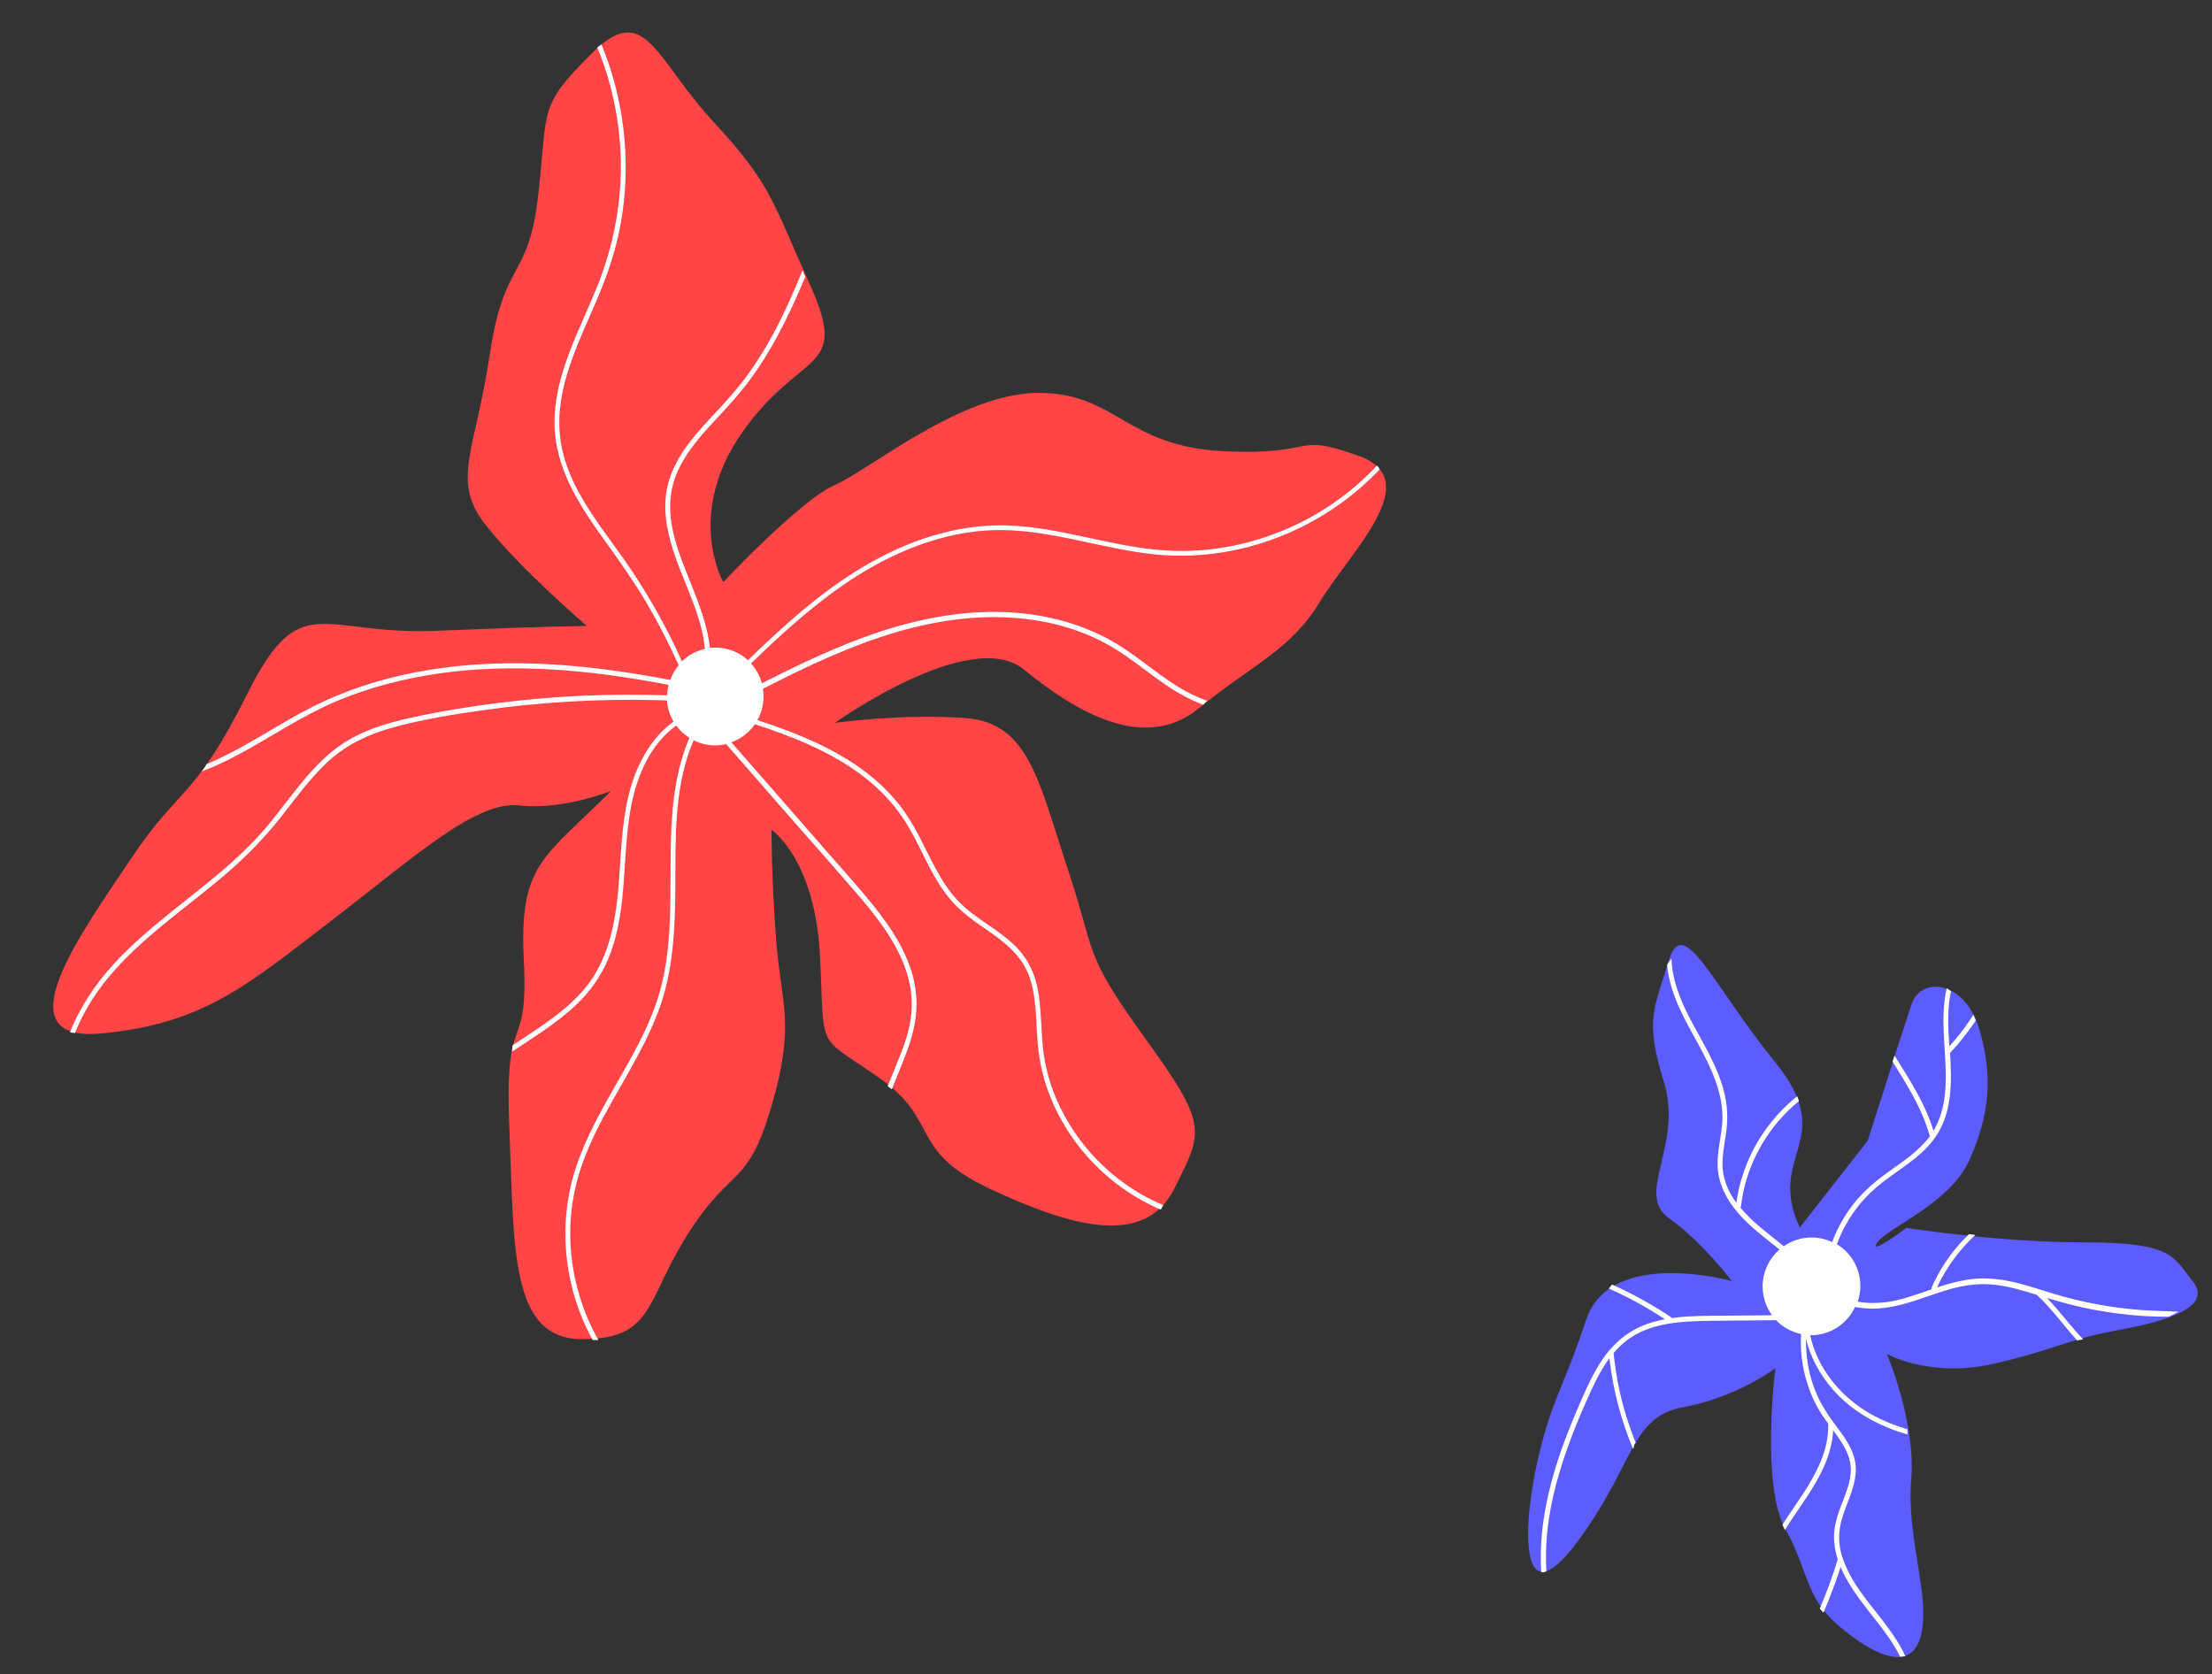 <?xml version="1.0" encoding="UTF-8"?>
<!DOCTYPE svg PUBLIC '-//W3C//DTD SVG 1.0//EN'
          'http://www.w3.org/TR/2001/REC-SVG-20010904/DTD/svg10.dtd'>
<svg height="1014.1" preserveAspectRatio="xMidYMid meet" version="1.0" viewBox="-32.2 -19.7 1339.9 1014.1" width="1339.9" xmlns="http://www.w3.org/2000/svg" xmlns:xlink="http://www.w3.org/1999/xlink" zoomAndPan="magnify"
><rect x="-32.2" y="-19.7" width="1339.9" height="1014.1" fill="#333333" stroke="none"/><g
  ><g
    ><g
      ><defs
        ><g id="change1_1"
          ><path d="M338,459.4c-41.1,41.1-55.8,44.1-52.9,102.9c2.9,58.8-11.8,26.4-8.8,99.9s0,129.3,44.1,129.3 s38.2-23.5,64.7-64.7c26.4-41.1,35.3-26.4,50-76.4s5.9-61.7,2.9-99.9c-2.9-38.2-2.9-67.6-2.9-67.6s26.4,17.6,29.4,76.4 s-2.9,47,35.3,73.5s17.6,44.1,67.6,67.6c50,23.5,94,35.3,111.7,0c17.6-35.3,20.6-38.2-17.6-91.1c-38.2-52.9-29.4-50-47-102.9 c-17.6-52.9-23.5-88.2-61.7-91.1c-38.2-2.9-79.3,2.9-79.3,2.9s82.3-58.8,114.6-32.3s73.5,50,105.8,23.5 c32.3-26.4,55.8-35.3,73.5-64.7s64.7-73.5,23.5-88.2c-41.1-14.7-23.5,0-82.3-2.9s-64.7-35.3-111.7-35.3 c-47,0-102.9,47-123.4,55.8c-20.6,8.8-67.6,58.8-67.6,58.8s-23.5-41.1,11.8-91.1s64.7-35.3,41.1-88.2 C435,100.8,435,92,399.7,53.8s-41.1-73.5-73.5-41.1S299.8,45,293.9,97.9c-5.9,52.9-20.6,38.2-29.4,97 c-8.8,58.8-23.5,76.4-2.9,102.9s61.7,61.7,61.7,61.7s-20.6,0-91.1,2.9c-70.5,2.9-82.3-26.4-114.6,38.2s-41.1,55.8-70.5,99.9 s-79.3,111.7-17.6,105.8c61.7-5.9,88.2-29.4,138.1-67.6s88.2-73.5,114.6-70.5S338,459.4,338,459.4z" id="a"
          /></g
        ></defs
        ><use fill="#ff4545" overflow="visible" xlink:actuate="onLoad" xlink:href="#a" xlink:show="embed" xlink:type="simple"
      /></g
      ><g id="change2_2"
      ><path d="M801.9,262.3c-13.7,14.7-30.2,26.8-48.3,35.5c-24.4,11.8-51.9,17.6-79,16c-32.7-1.9-64-14.2-96.8-15.2 c-31.1-1-61.3,9.6-87.7,25.4c-25.6,15.3-47.8,35.5-69.2,56.2c-5.2-4.7-12.1-7.6-19.7-7.6c-1.2,0-2.3,0.1-3.4,0.2 c-1.4-13.7-6.7-27-11.8-39.8c-6.6-16.5-14-34-11.9-52.2c2.2-19.2,15.8-34.1,28.4-47.6c6.9-7.4,13.6-14.8,19.6-22.9 c6.3-8.5,11.8-17.5,16.8-26.7c6.2-11.6,11.7-23.6,16.7-35.7c-0.5-1.1-1-2.2-1.4-3.4c-0.1-0.2-0.2-0.4-0.2-0.5 c-4.5,10.9-9.2,21.7-14.5,32.2c-4.8,9.5-10.1,18.7-16.2,27.4c-5.8,8.5-12.4,16.3-19.4,23.8c-12.7,13.7-27,27.9-31.6,46.7 c-4.3,17.9,1.4,35.8,7.9,52.4c5.9,15.1,13.1,30.5,14.6,46.9c-5.3,1.2-10.1,3.8-13.9,7.5c-10.1-22.5-22.4-43.9-36.7-64 c-15.7-22-34.4-44.8-37.2-72.7c-3-29,11.2-56.1,22.2-82c5.6-13.1,10.4-26.5,13.4-40.4c2.9-13.6,4.3-27.6,4.2-41.5 c-0.2-25-5.1-50-14.7-73.1c-0.8,0.6-1.7,1.2-2.5,1.8l0,0c8.3,20.1,13,41.7,14.1,63.4c1.3,28.5-3.9,56.4-14.7,82.8 c-10.6,26-25.2,52-25.3,80.8c-0.1,28,15.8,51.6,31.6,73.4c8.4,11.7,16.7,23.5,24.1,36c7.2,12.2,13.7,24.9,19.5,37.9 c-2.2,2.6-3.9,5.6-5.1,8.9c-20.7-4-41.6-7.1-62.6-8.8c-22.7-1.8-45.5-1.9-68.2,0.6c-21.5,2.4-42.8,7-63,14.5 c-10.3,3.8-20.3,8.4-29.9,13.6c-9.9,5.4-19.4,11.3-29.2,16.9c-9,5.2-18.3,10.2-28,14.2c-0.7,1.6-1.8,3.1-3,4.4 c7.9-2.9,15.5-6.5,22.8-10.5c19.7-10.6,38.2-23.3,58.8-32c19.9-8.4,41-13.8,62.4-16.9c22.4-3.2,45.1-3.7,67.6-2.4 c23.4,1.3,46.6,4.7,69.5,9c0.6,0.1,1.2,0.2,1.8,0.4c-0.5,2-0.8,4.1-0.9,6.3c-33.8-1.2-67.8,0.3-101.3,4.5 c-17.8,2.2-35.6,5.1-53.1,8.9c-15.7,3.4-31.4,8.1-44.6,17.6c-12.2,8.8-21.6,20.7-30.8,32.5c-4.6,5.9-9.1,11.9-14,17.6 c-5.4,6.2-11.2,12.1-17.3,17.7c-24.2,22.2-52.3,40-74.5,64.4c-10.8,11.9-20.2,25.8-26.1,40.9c1,0.2,2,0.3,3,0.5 c4.7-11.9,11.6-23.1,19.5-32.8c20.5-25,47.8-42.9,72.2-63.8c12.1-10.4,23.1-21.7,33-34.2c9.1-11.5,17.7-23.6,28.5-33.6 c11.8-10.9,26.1-17.3,41.5-21.3c16.7-4.4,34-7.3,51.1-9.7c35.4-5.1,71.3-7.2,107.1-6.3c1.9,0.1,3.8,0.1,5.7,0.2 c0.3,4.6,1.8,9,4,12.8c-13,9.4-21.3,24.2-25.8,39.4c-6.3,21.3-5.8,43.7-8,65.6c-2,19.7-6.5,39.9-19.1,55.6 c-10.5,13.1-24.8,22.4-38.7,31.6c-2,1.3-3.9,2.6-5.9,3.9c-0.1,0.9-0.2,1.8-0.3,2.8c0,0.4-0.1,0.8-0.1,1.1c1.2-0.8,2.4-1.6,3.6-2.4 c13.9-9.2,28.3-18.2,39.7-30.5c6.1-6.7,11.1-14.2,14.7-22.6c4-9.3,6.3-19.2,7.8-29.2c3.2-21.7,2.3-43.9,6.7-65.5 c3.6-17.7,11.5-36,26.5-47c0.2-0.1,0.3-0.2,0.5-0.4c2.2,3,4.9,5.5,8,7.4c-10.2,23.8-11.2,50-11.4,75.6c-0.2,27.7,0.7,56-7.9,82.7 c-8.4,25.9-24.1,48.4-36.6,72.4c-6.1,11.8-11.6,24-15,36.9c-3.3,12.4-4.6,25.3-4.1,38c0.8,20.6,6.4,41.1,16.4,59.2 c1.2,0,2.4,0,3.5,0.1c-9.1-16-14.7-34-16.5-52.3c-1.2-12.6-0.6-25.3,2-37.7c2.7-13,7.6-25.4,13.5-37.3 c11.8-23.7,27.1-45.6,36.7-70.4c10-25.6,10.8-52.8,10.9-79.9c0.1-26.9-0.5-54.7,8.9-80.4c0.7-1.8,1.4-3.6,2.2-5.4 c3.9,2,8.4,3.1,13,3.1c2.3,0,4.5-0.3,6.6-0.8c10.2,11.6,20.4,23.2,30.5,34.9c15.4,17.5,30.8,35,46.1,52.6 c12.6,14.5,25.5,30.1,32,48.4c3.1,8.9,4.6,18.2,3.6,27.6c-0.9,9.2-3.9,18-7.3,26.5c-2.2,5.7-4.7,11.4-7,17.2 c0.9,0.6,1.7,1.3,2.5,2c1.8-4.7,3.8-9.4,5.6-13.9c3.5-8.6,6.8-17.4,8.4-26.6c1.6-9.2,1.2-18.5-1.1-27.6c-5-19-17.1-35.2-29.6-50 c-7.1-8.5-14.5-16.7-21.8-25c-7.8-8.9-15.6-17.8-23.3-26.7c-11.8-13.5-23.6-27-35.4-40.5c5.8-2,10.8-5.9,14.3-10.9 c22.4,7.3,44.6,16.1,63.6,30c12,8.8,22.2,19.7,29.7,32.6c7.9,13.6,13.4,28.6,23.1,41.1c4.6,6,10.2,10.9,16.3,15.4 c5.9,4.3,12.2,8.2,17.8,12.9c5.7,4.7,10.8,10.1,14,16.8c3.5,7.4,4.8,15.7,5.5,23.8c0.7,8.2,0.7,16.4,1.7,24.6 c0.8,6.9,2.3,13.7,4.3,20.4c4.2,13.2,10.8,25.7,19.2,36.8c13.1,17.2,30.7,31.2,50.6,39.6c0.6-0.9,1.1-1.8,1.5-2.7 c-17.2-7.2-32.6-18.5-44.9-32.7c-9.1-10.5-16.5-22.7-21.5-35.7c-2.5-6.5-4.3-13.2-5.5-20.1c-1.4-7.8-1.6-15.6-2.1-23.5 c-0.5-8.1-1-16.3-3.3-24.2c-2.1-7.3-5.8-13.9-11.1-19.5c-10.1-10.7-23.9-16.8-34.4-27.1c-11.3-11.1-17.5-26.1-24.7-40 c-3.6-6.8-7.5-13.5-12.2-19.5c-4.5-5.7-9.6-11-15.1-15.7c-20.4-17.3-45.7-27.5-71-35.8c2.4-4.2,3.7-9.1,3.7-14.3 c0-1.6-0.1-3.2-0.4-4.7c20.4-10.4,41.1-20.4,62.6-28.3c24.8-9,50.8-15.1,77.3-15.1c25.2,0,50.7,5.5,72.4,18.6 c11.1,6.7,21,15.1,31.7,22.4c7.2,4.9,14.8,9.1,22.8,12.1c0.6-0.9,1.4-1.7,2.3-2.4c-6.7-2.4-13.1-5.6-19.2-9.5 c-10.9-7-20.8-15.4-31.6-22.5c-21.1-13.9-45.9-20.6-71-21.7c-26.2-1.1-52.1,3.8-76.9,12c-24.6,8.2-48,19.4-71,31.1 c-1.2-4.5-3.5-8.6-6.6-12c18.9-18.3,38.4-36.1,60.4-50.6c25.9-17,55.9-29.4,87.2-30.2c33.3-0.8,65,11.6,98,14.8 c27.1,2.6,54.5-2.1,79.5-12.8c20.9-9,40.1-22.2,55.7-38.8C803.2,263.9,802.6,263.1,801.9,262.3z" fill="#fff"
      /></g
    ></g
    ><g
    ><g
      ><defs
        ><g id="change1_2"
          ><path d="M1058,723.9c-20.6-44.1,23.5-52.9-14.7-99.9c-38.2-47-55.8-91.1-64.7-61.7c-8.8,29.4-14.7,35.3-2.9,73.5 c11.8,38.2-17.6,67.6,2.9,82.3c20.6,14.7,38.2,38.2,38.2,38.2s-73.5-20.6-88.2,23.5c-14.7,44.1-20.6,47-29.4,85.2 c-8.8,38.2-11.8,97,23.5,50c35.3-47,32.3-76.4,64.7-82.3s55.8-23.5,55.8-23.5s-8.8,70.5,5.9,97c14.7,26.4,11.8,41.1,32.3,58.8 c20.6,17.6,44.1,29.4,50,5.9s-8.8-58.8-5.9-94c2.9-35.3-14.7-76.4-14.7-76.4s26.4,14.7,64.7,5.9c38.2-8.8,44.1-14.7,76.4-20.6 c32.3-5.9,55.8-14.7,44.1-29.4c-11.8-14.7-11.8-23.5-64.7-23.5s-108.7-8.8-108.7-8.8s-23.5,17.6-17.6,8.8 c5.9-8.8,44.1-23.5,55.8-50c11.8-26.4,14.7-50,5.9-79.3c-8.8-29.4-35.3-32.3-41.1-14.7c-5.9,17.6-26.4,82.3-26.4,82.3 L1058,723.9z" id="b"
          /></g
        ></defs
        ><use fill="#5c5cff" overflow="visible" xlink:actuate="onLoad" xlink:href="#b" xlink:show="embed" xlink:type="simple"
      /></g
      ><g id="change2_1"
      ><path d="M1265.4,773.9c-18.3-1.3-36.4-4.7-54-10c-8.8-2.7-17.4-5.7-26.4-7.5c-8.7-1.8-17.5-2.3-26.3-0.8 c-6,1-11.8,2.7-17.6,4.6c5.6-12,13.5-22.8,23.2-31.8c-1.3-0.2-2.5-0.4-3.8-0.5c-5.6,5.4-10.6,11.4-14.9,18 c-2.9,4.5-5.5,9.2-7.7,14.2c-0.2,0.4-0.2,0.9,0,1.2c-1.5,0.5-2.9,1-4.4,1.5c-7.6,2.6-15.3,5.3-23.3,6.3 c-5.5,0.7-11.4,0.7-17.1-0.3c1-3,1.6-6.2,1.6-9.6c0-10.7-5.7-20-14.2-25.2c3.1-8.6,7.7-16.6,13.4-23.7c4.2-5.2,9-9.7,14.2-13.8 c5.2-4,10.6-7.6,15.8-11.5c5.1-3.8,10.1-8,14.1-13c4.2-5.2,7.1-11.1,8.9-17.4c3.3-11.8,2.9-24.2,2.1-36.4c0,0,0,0,0,0 c5.7-6.1,10.9-12.7,15.6-19.7c0-0.2-0.1-0.4-0.1-0.4c-0.3-0.8-0.7-1.6-1-2.4c-0.1-0.2-0.2-0.5-0.3-0.7c-2,3.1-4.1,6.1-6.3,9.1 c-2.6,3.5-5.4,6.8-8.3,10c0-0.4-0.1-0.8-0.1-1.2c-0.7-10.6-1.2-21.8,1.1-32.2c-0.9-0.6-1.8-1.2-2.6-1.8c-2,8.8-2.2,18.1-1.8,27.1 c0.6,14,2.5,28.2,0,42.2c-1.1,6-3.1,11.9-6.2,17.1c-5-16.5-14.5-31-23.6-45.6c-0.4,1.2-0.8,2.4-1.2,3.7c5.5,8.8,11,17.5,15.5,26.8 c2.9,5.9,5.3,12,7.1,18.4c-3.5,4.7-7.9,8.7-12.5,12.4c-5.1,4-10.6,7.6-15.8,11.5c-5.3,4-10.3,8.3-14.7,13.2 c-7,7.9-12.5,17.1-16.2,27c-3.8-1.8-8-2.8-12.5-2.8c-6.2,0-12,2-16.8,5.3c-4.1-3.4-8.3-6.6-12.3-9.9c-4.9-4-9.8-8.5-14-13.5 c0.2-0.2,0.4-0.5,0.4-0.9c2.5-21.8,12.9-42.4,28.5-57.7c2.1-2.1,4.3-4.1,6.6-5.9c-0.2-0.5-0.4-1.1-0.5-1.6 c-0.2-0.4-0.4-0.9-0.6-1.3c-15.4,12.3-27,29.1-33,47.8c-1.8,5.5-3,11-3.8,16.7c-4-5.4-6.9-11.5-8-18.2c-1.3-8.3,0.8-16.8,1.9-25 c1.1-8.3,0.6-16.5-1.5-24.6c-4.2-16.1-13.5-30.2-21.1-44.9c-5.5-10.8-10.3-22.9-10.6-35.2c-1,1.2-1.9,2.4-2.7,3.7 c0.8,8.8,3.6,17.4,7.1,25.4c6.8,15.3,16.7,29.2,22.3,45.1c2.8,7.8,4.5,16.1,4.1,24.4c-0.5,8.6-2.9,17-2.9,25.7 c0,15.3,9.4,27.9,20.3,37.8c5.5,5,11.5,9.4,17.2,14.1c-6.2,5.4-10.2,13.4-10.2,22.3c0,6.5,2.1,12.6,5.7,17.5l-22.2,0.2 c-9.9,0.1-19.8,0-29.6,0.6c-3,0.2-6,0.5-9,0.9c-0.1-0.2-0.3-0.4-0.5-0.6c-11.3-7.6-23.2-14.1-35.6-19.7c-0.6,0.8-1.3,1.6-2,2.4 c11.8,5.2,23.2,11.5,34,18.6c-4.6,0.9-9.1,2.1-13.4,3.9c-7.8,3.2-14.4,8.2-19.9,14.6c-0.3,0.1-0.6,0.4-0.7,0.8 c-0.1,0.1-0.2,0.3-0.4,0.4c-5.5,6.9-9.6,14.7-13.3,22.7c-4.1,9-8,18.2-11.6,27.5c-7.3,19-13,38.6-15.1,58.9 c-0.8,8.1-1,16.4-0.5,24.5c0,0,0,0,0.1,0c0,0,1,0,1.1,0c0.3-0.1,0.6-0.1,0.9-0.2c0.6-0.2,0.7-0.2,0.3-0.1c0.2-0.1,0.5-0.2,0.7-0.3 c-0.3-5.7-0.3-11.4,0-17c1.1-19.8,6.2-39.2,12.8-57.8c3.4-9.5,7.2-18.8,11.3-28c3.5-7.9,7.1-15.9,11.9-23.1 c0.7-1.1,1.5-2.1,2.2-3.1c2.1,18.9,7,37.4,14.3,54.9c0,0,0,0,0,0c0,0,0-0.1,0-0.1c0,0,0.1-0.2,0.2-0.3c0-0.1,0.1-0.2,0.1-0.2 c0.1-0.4,0.3-0.8,0.3-1.2c0.1-0.8,0.5-1.5,1-2c-4.1-10.2-7.4-20.7-9.8-31.5c-1.6-7.5-2.8-15.1-3.6-22.8c3.8-4.4,8.2-8.3,13.4-11.2 c7.7-4.3,16.5-6.3,25.2-7.3c9.2-1,18.5-1,27.8-1.1c10.7-0.1,21.3-0.2,32-0.3c4,4.2,9.3,7.1,15.2,8.4c-0.5,8.5,0.3,17,2.4,25.2 c2.1,8.2,5.4,16.2,10,23.3c1.3,2,2.7,4,4.1,5.9c0,0.1-0.1,0.3-0.1,0.5c0.4,14.9-6.7,28.7-14.6,40.9c-4.3,6.6-8.9,13.1-13.1,19.7 c0.5,1.1,1,2.2,1.5,3.2c0.4-0.6,0.8-1.2,1.1-1.8c8-12.6,17.4-24.3,23.2-38.1c2.7-6.5,4.6-13.4,4.9-20.5c2.7,3.6,5.3,7.2,7.3,11.1 c1.9,3.6,3.2,7.6,3.4,11.7c0.2,4.2-0.7,8.4-2,12.4c-2.7,8.3-6.8,16.2-7.9,24.9c-0.7,6.3,0.1,12.3,2,18.1 c-3.1,10.1-6.7,20.1-10.9,29.8c0.8,0.8,1.5,1.7,2.2,2.5c2.6-5.9,4.9-11.8,7.1-17.8c1.2-3.3,2.3-6.6,3.3-9.9 c3.9,9.2,10.1,17.8,16,25.4c5.5,7.1,11.3,14,16,21.6c1.5,2.4,2.8,4.8,4.1,7.4c1-0.2,2.1-0.2,3.2-0.3c-3.9-8.5-9.7-16.4-15.3-23.6 c-5.6-7.1-11.4-14.1-16.1-21.9c-2.5-4.2-4.8-8.7-6.4-13.3c0-0.4-0.1-0.7-0.3-0.9c-1.1-3.3-1.8-6.7-2-10.2 c-0.6-8.9,2.7-17,5.8-25.1c3.1-8,5.6-16.3,3.4-24.9c-2.1-8.1-7.5-14.8-12.4-21.4c-5.1-6.9-9.5-14.1-12.3-22.2 c-3.3-9.2-4.8-19-4.6-28.7c2.7,11.1,8.4,21.5,15.8,30.1c11.5,13.4,27.4,22.3,44.3,27.3c0.5,0.1,1,0.3,1.4,0.4 c-0.1-1-0.1-2.1-0.1-3.1c-7.4-2.2-14.6-5.1-21.4-8.8c-14.3-8-26.2-20-33.1-35c-1.9-4.2-3.4-8.7-4.4-13.2c0.2,0,0.4,0,0.5,0 c11.8,0,22-7,26.7-17.1c3.7,0.7,7.5,1,11.3,1c16.6-0.2,31.6-7.8,47.3-12.1c8.7-2.3,17.5-3.4,26.5-2.3c8.5,1,16.7,3.5,24.9,6 c9.1,8.3,16.3,18.7,24.6,27.7c1.2-0.3,2.3-0.5,3.5-0.7c-5.1-5.4-9.8-11.3-14.4-16.7c-2.4-2.9-4.9-5.7-7.5-8.4 c7.6,2.3,15.2,4.4,23,6.1c9.1,1.9,18.2,3.3,27.4,4.2c7.8,0.8,15.6,1.1,23.4,1.1c2-1,4-2,6-3C1280.5,774.5,1273,774.4,1265.4,773.9 z" fill="#fff"
      /></g
    ></g
  ></g
></svg
>
